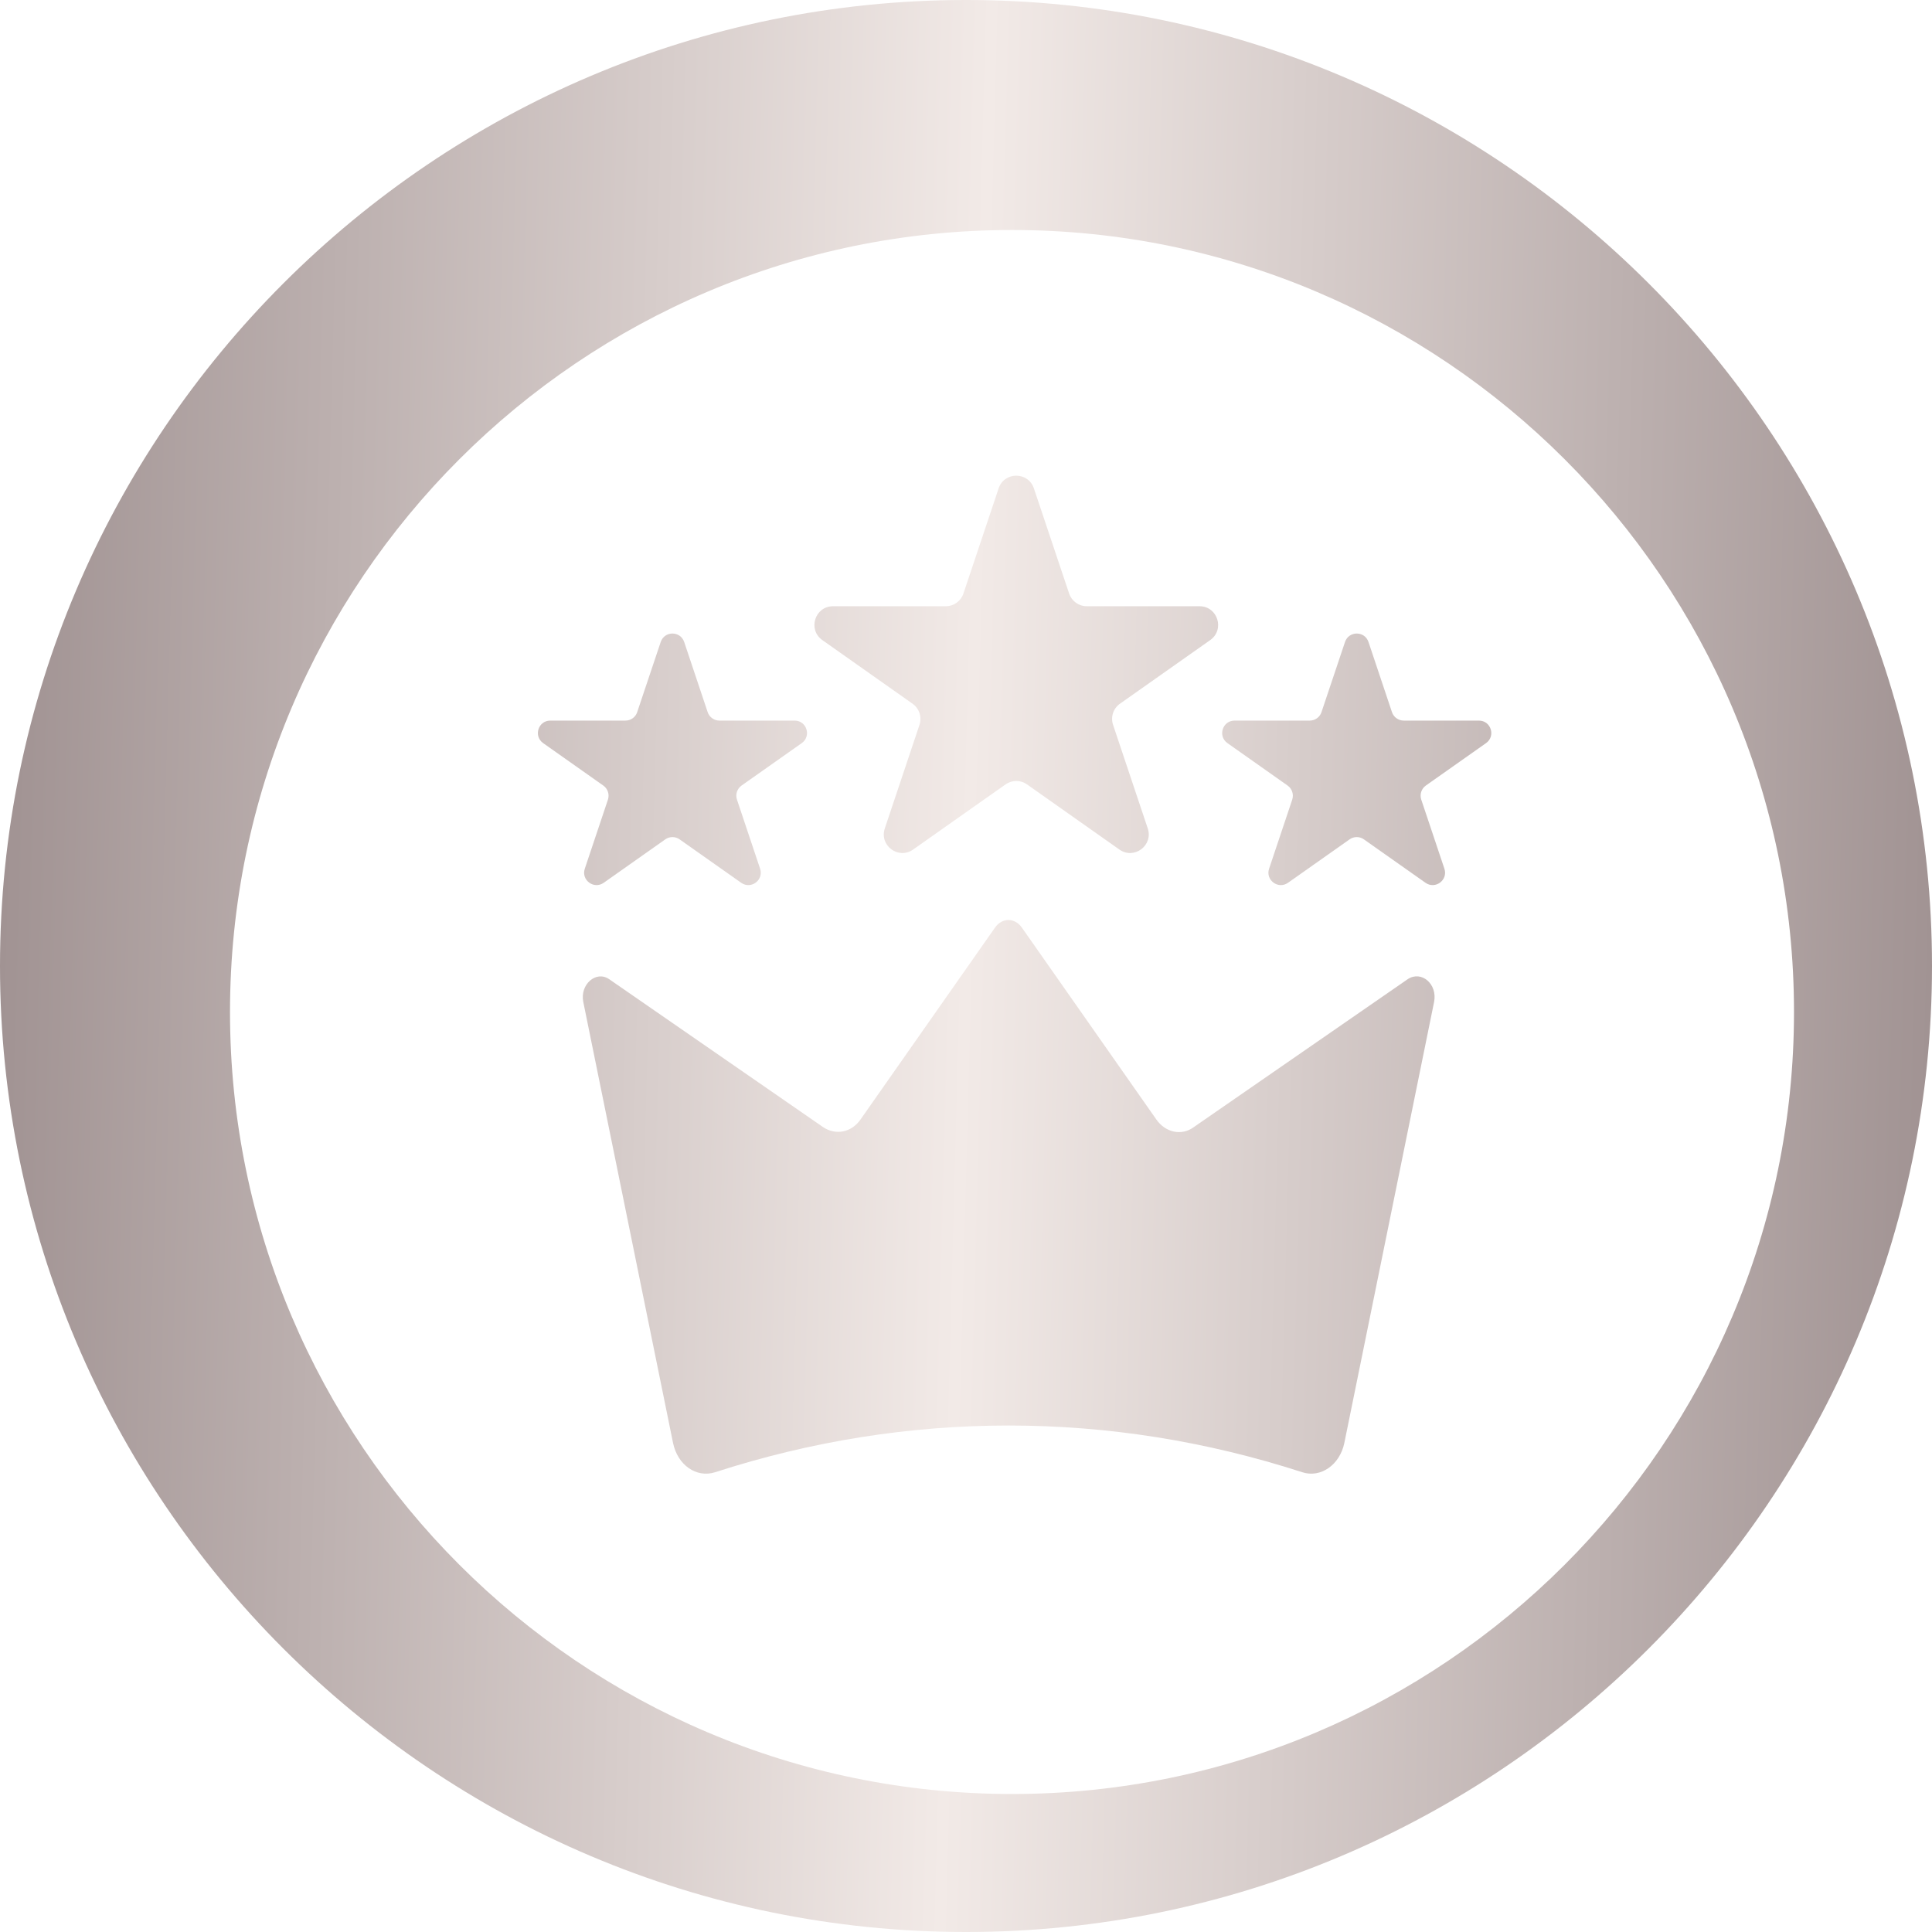 <svg width="42" height="42" viewBox="0 0 42 42" fill="none" xmlns="http://www.w3.org/2000/svg">
<path d="M21 0C9.427 0 0 9.427 0 21C0 32.573 9.427 42 21 42C32.573 42 42 32.573 42 21C42 9.427 32.573 0 21 0Z" fill="url(#paint0_linear_3601_1320)"/>
<g filter="url(#filter0_d_3601_1320)">
<path fill-rule="evenodd" clip-rule="evenodd" d="M4 21C4 11.626 11.626 4 21 4C30.374 4 38 11.626 38 21C38 30.375 30.374 38 21 38C11.626 38 4 30.375 4 21ZM20.709 9.617C20.832 9.249 21.353 9.249 21.476 9.617L22.242 11.903C22.297 12.068 22.451 12.179 22.625 12.179H25.076C25.471 12.179 25.632 12.687 25.309 12.915L23.347 14.298C23.201 14.401 23.14 14.587 23.197 14.757L23.951 17.009C24.075 17.38 23.654 17.694 23.334 17.468L21.326 16.052C21.186 15.953 21 15.953 20.86 16.052L18.851 17.468C18.532 17.694 18.11 17.38 18.235 17.009L18.989 14.757C19.045 14.587 18.984 14.401 18.838 14.298L16.877 12.915C16.554 12.687 16.715 12.179 17.11 12.179H19.56C19.734 12.179 19.889 12.068 19.944 11.903L20.709 9.617ZM28.239 12.957C28.321 12.711 28.668 12.711 28.75 12.957L29.26 14.481C29.297 14.591 29.4 14.665 29.516 14.665H31.15C31.413 14.665 31.52 15.003 31.305 15.155L29.997 16.077C29.9 16.146 29.859 16.27 29.897 16.383L30.4 17.885C30.483 18.132 30.202 18.341 29.989 18.191L28.65 17.247C28.557 17.181 28.432 17.181 28.339 17.247L27 18.191C26.787 18.341 26.506 18.132 26.589 17.885L27.092 16.383C27.129 16.27 27.089 16.146 26.991 16.077L25.684 15.155C25.468 15.003 25.576 14.665 25.839 14.665H27.473C27.589 14.665 27.692 14.591 27.728 14.481L28.239 12.957ZM13.874 12.957C13.792 12.711 13.445 12.711 13.363 12.957L12.852 14.481C12.816 14.591 12.713 14.665 12.597 14.665H10.963C10.7 14.665 10.593 15.003 10.808 15.155L12.115 16.077C12.213 16.146 12.253 16.27 12.216 16.383L11.713 17.885C11.63 18.132 11.911 18.341 12.124 18.191L13.463 17.247C13.556 17.181 13.681 17.181 13.774 17.247L15.113 18.191C15.326 18.341 15.607 18.132 15.524 17.885L15.021 16.383C14.983 16.27 15.024 16.146 15.121 16.077L16.429 15.155C16.644 15.003 16.537 14.665 16.274 14.665H14.64C14.524 14.665 14.421 14.591 14.384 14.481L13.874 12.957ZM30.176 20.781L28.225 30.367C28.126 30.849 27.707 31.135 27.31 31.005C23.132 29.651 18.723 29.651 14.546 31.005C14.138 31.135 13.73 30.849 13.631 30.367L11.68 20.781C11.603 20.404 11.956 20.091 12.242 20.286L16.894 23.503C17.169 23.686 17.511 23.62 17.709 23.334L20.63 19.166C20.785 18.945 21.06 18.945 21.215 19.166L24.136 23.334C24.334 23.62 24.687 23.699 24.951 23.503L29.603 20.286C29.9 20.091 30.253 20.39 30.176 20.781Z" fill="white"/>
</g>
<defs>
<filter id="filter0_d_3601_1320" x="3" y="3" width="38" height="38" filterUnits="userSpaceOnUse" color-interpolation-filters="sRGB">
<feFlood flood-opacity="0" result="BackgroundImageFix"/>
<feColorMatrix in="SourceAlpha" type="matrix" values="0 0 0 0 0 0 0 0 0 0 0 0 0 0 0 0 0 0 127 0" result="hardAlpha"/>
<feOffset dx="1" dy="1"/>
<feGaussianBlur stdDeviation="1"/>
<feComposite in2="hardAlpha" operator="out"/>
<feColorMatrix type="matrix" values="0 0 0 0 0 0 0 0 0 0.091 0 0 0 0 0.19 0 0 0 0.5 0"/>
<feBlend mode="normal" in2="BackgroundImageFix" result="effect1_dropShadow_3601_1320"/>
<feBlend mode="normal" in="SourceGraphic" in2="effect1_dropShadow_3601_1320" result="shape"/>
</filter>
<linearGradient id="paint0_linear_3601_1320" x1="42" y1="21" x2="0.03" y2="19.873" gradientUnits="userSpaceOnUse">
<stop stop-color="#A19393"/>
<stop offset="0.5" stop-color="#F2EAE7"/>
<stop offset="1" stop-color="#A19393"/>
</linearGradient>
</defs>
</svg>
